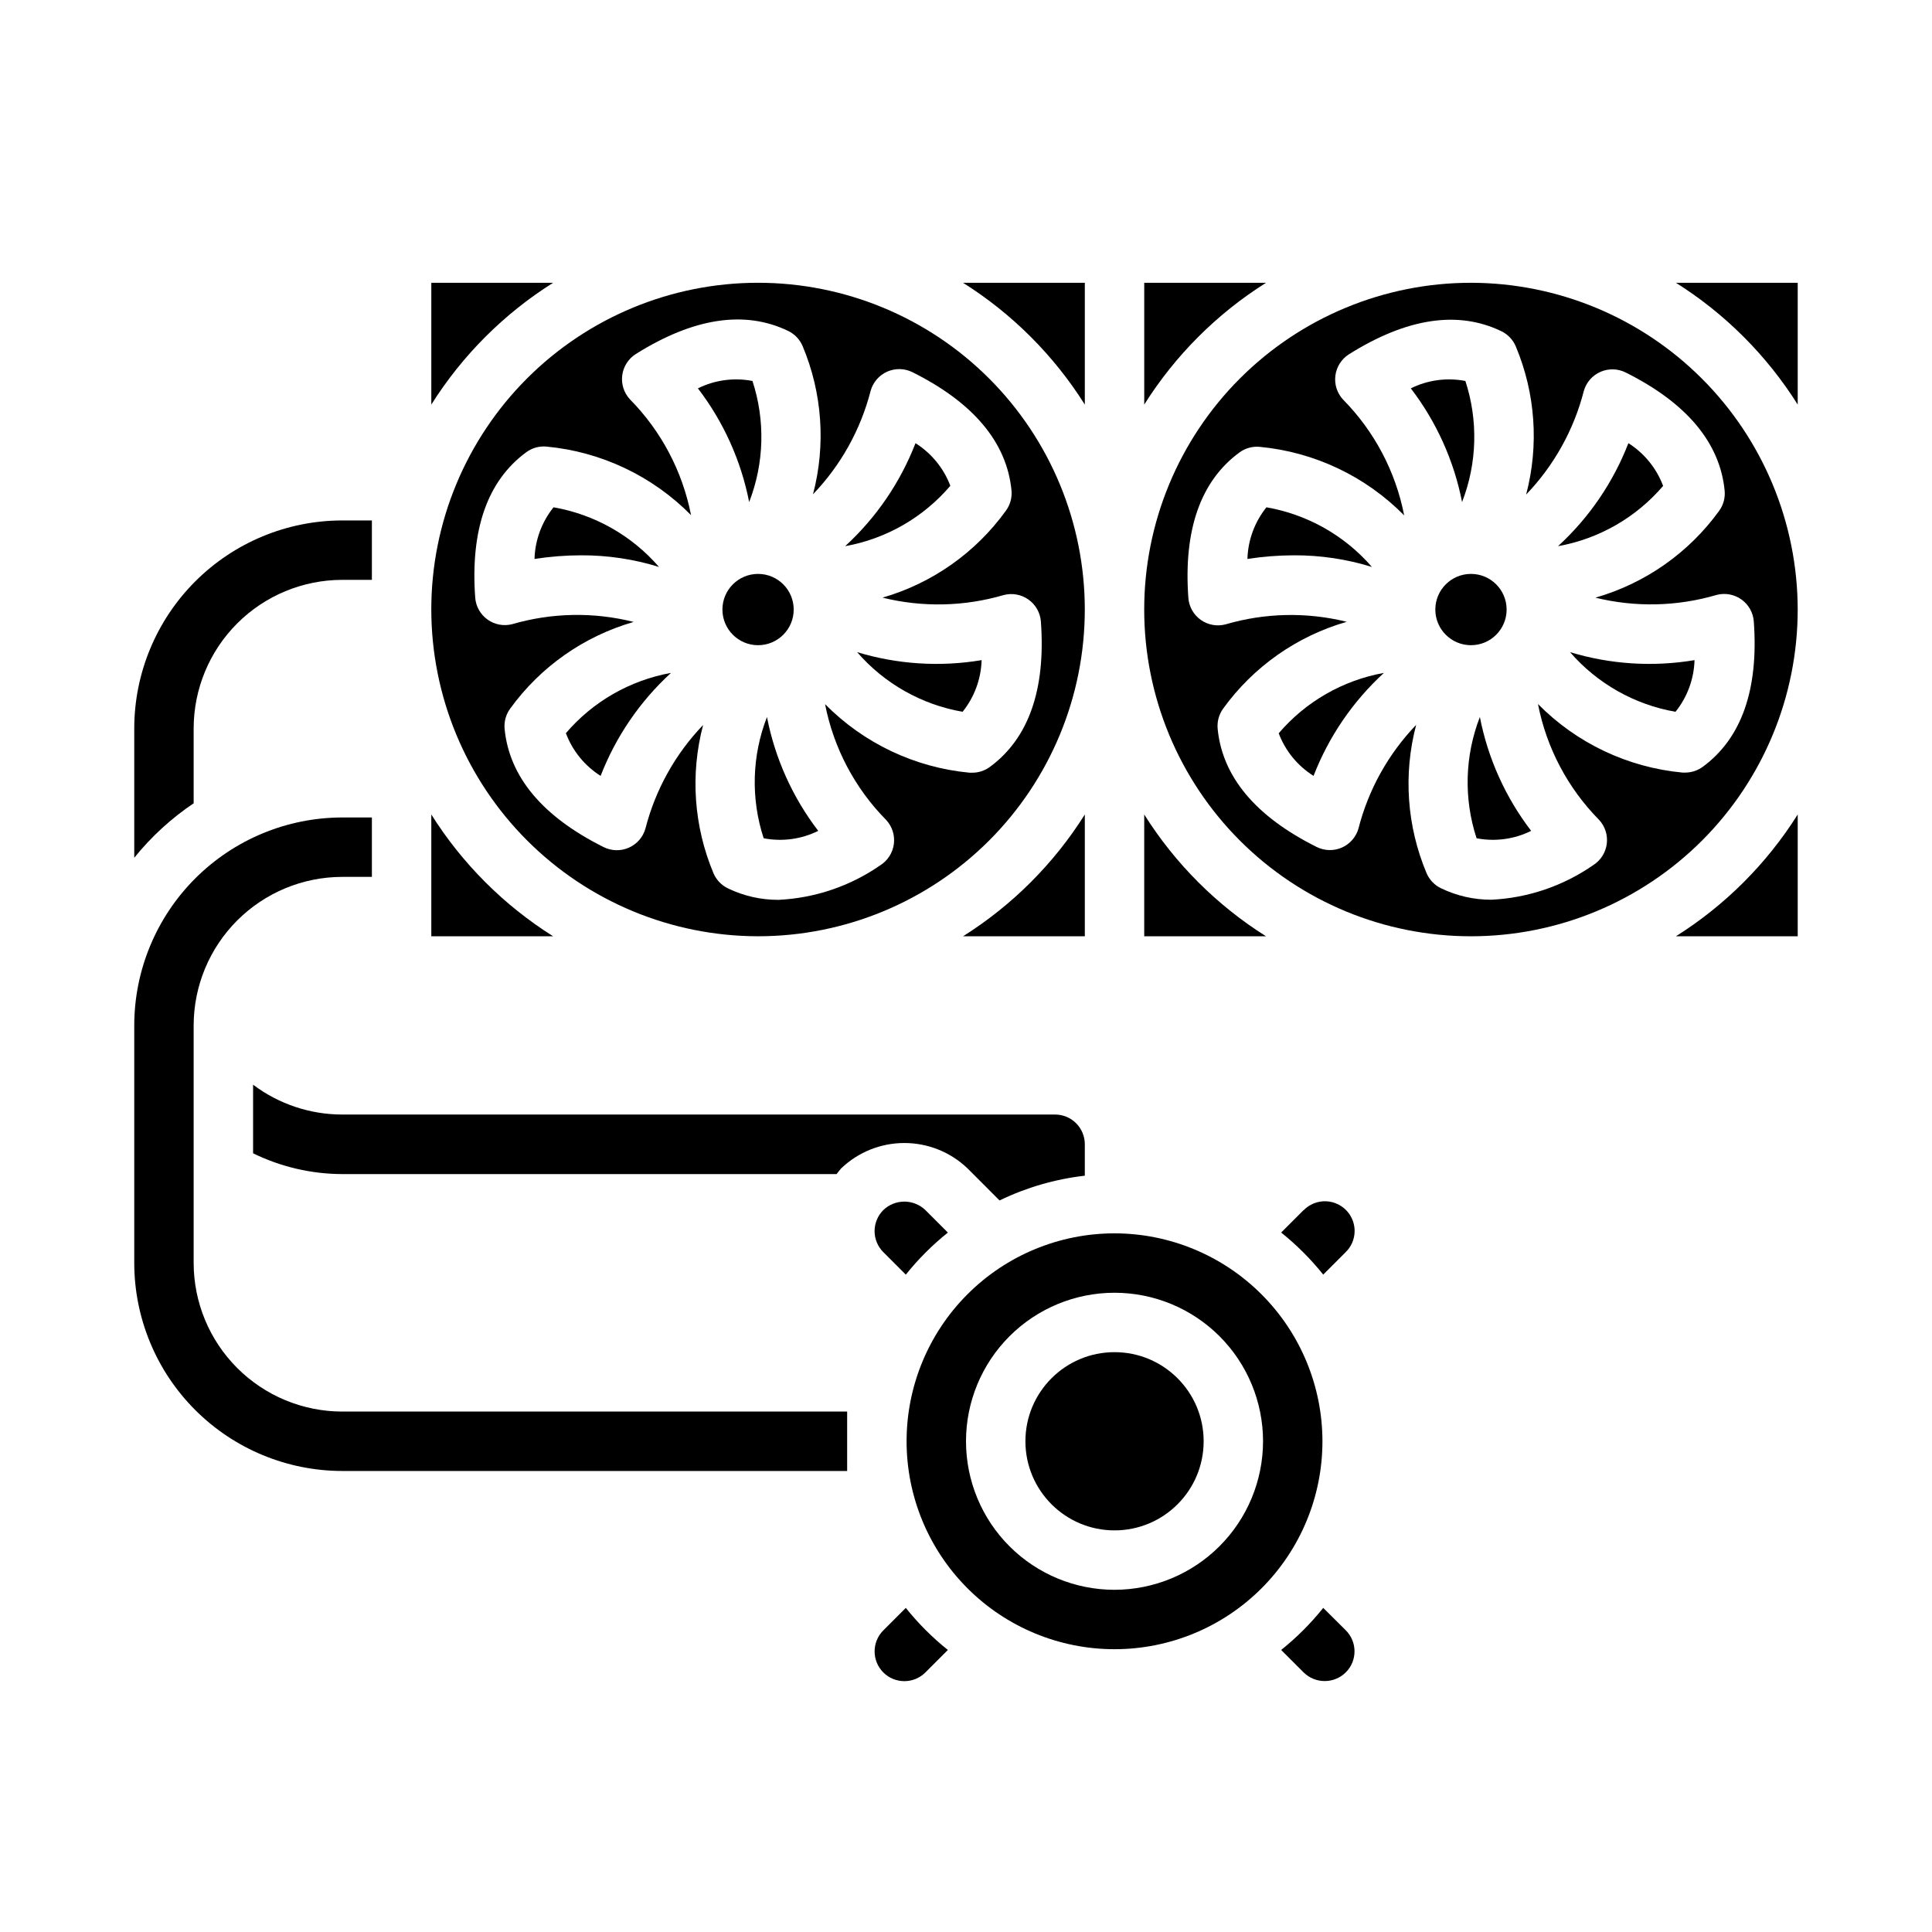 <?xml version="1.0" encoding="UTF-8"?>
<!-- Uploaded to: ICON Repo, www.iconrepo.com, Generator: ICON Repo Mixer Tools -->
<svg fill="#000000" width="800px" height="800px" version="1.1" viewBox="144 144 512 512" xmlns="http://www.w3.org/2000/svg">
 <g>
  <path d="m344.89 392.12c22.965 0 44.992-9.121 61.23-25.359 16.238-16.242 25.363-38.266 25.363-61.23s-9.125-44.992-25.363-61.23c-16.238-16.238-38.266-25.363-61.23-25.363-22.965 0-44.992 9.125-61.23 25.363-16.238 16.238-25.363 38.266-25.363 61.23 0.027 22.957 9.16 44.965 25.395 61.199 16.23 16.234 38.242 25.363 61.199 25.391zm-65.109-82.719c-2.262 0.594-4.672 0.152-6.574-1.207-1.902-1.363-3.102-3.496-3.273-5.828-1.301-18.012 3.25-30.969 13.531-38.52 1.539-1.141 3.445-1.672 5.352-1.496 14.512 1.359 28.078 7.793 38.316 18.168-2.262-11.605-7.894-22.285-16.203-30.699-1.59-1.719-2.332-4.051-2.027-6.371s1.625-4.387 3.602-5.633c15.305-9.605 28.883-11.66 40.375-6.109 1.723 0.832 3.082 2.262 3.828 4.023 5.215 12.426 6.184 26.23 2.746 39.266 7.379-7.688 12.648-17.152 15.289-27.477 0.645-2.25 2.258-4.098 4.402-5.039 2.141-0.941 4.594-0.879 6.688 0.168 16.152 8.062 24.969 18.594 26.223 31.285 0.188 1.902-0.324 3.805-1.441 5.359-8.02 11.145-19.547 19.277-32.738 23.09 10.578 2.617 21.664 2.379 32.125-0.688 2.262-0.594 4.672-0.148 6.574 1.211s3.102 3.496 3.273 5.828c1.309 18.012-3.25 30.969-13.531 38.52-1.352 0.992-2.984 1.527-4.66 1.523-0.23 0.012-0.461 0.012-0.695 0-14.508-1.359-28.074-7.793-38.312-18.168 2.262 11.605 7.894 22.289 16.203 30.703 1.59 1.715 2.332 4.051 2.027 6.371-0.305 2.32-1.625 4.383-3.602 5.633-7.949 5.516-17.289 8.688-26.957 9.156-4.644 0.02-9.238-1.02-13.422-3.047-1.719-0.832-3.078-2.262-3.824-4.023-5.215-12.43-6.184-26.23-2.746-39.266-7.379 7.688-12.648 17.152-15.289 27.473-0.645 2.254-2.258 4.098-4.402 5.043-2.144 0.941-4.594 0.879-6.688-0.168-16.152-8.062-24.969-18.594-26.223-31.285-0.188-1.902 0.324-3.809 1.441-5.359 8.035-11.125 19.57-19.23 32.762-23.02-10.578-2.66-21.676-2.461-32.148 0.582z"/>
  <path d="m290.69 278.44c-3.125 3.894-4.894 8.699-5.039 13.691 4.086-0.637 8.211-0.961 12.344-0.969 7-0.027 13.965 1.012 20.648 3.086-7.215-8.336-17.09-13.918-27.953-15.809z"/>
  <path d="m211.07 431.45v18.188c7.356 3.598 15.43 5.481 23.617 5.508h131.01c0.418-0.496 0.789-1.047 1.219-1.512h0.004c4.496-4.309 10.484-6.719 16.715-6.723 6.231-0.008 12.223 2.387 16.73 6.684l8.527 8.535c7.109-3.441 14.746-5.66 22.594-6.559v-8.336c0-2.086-0.832-4.09-2.309-5.566-1.477-1.477-3.477-2.305-5.566-2.305h-188.93c-8.523-0.004-16.812-2.781-23.617-7.914z"/>
  <path d="m303.17 349.62c4.035-10.41 10.418-19.75 18.648-27.293-10.848 1.949-20.691 7.59-27.852 15.973 1.75 4.676 4.984 8.652 9.203 11.32z"/>
  <path d="m195.32 356.88v-19.852c0.016-10.438 4.164-20.441 11.543-27.82 7.379-7.379 17.383-11.527 27.82-11.539h7.871v-15.746h-7.871c-14.609 0.016-28.617 5.828-38.949 16.16-10.328 10.328-16.141 24.336-16.156 38.945v34.289c4.492-5.574 9.801-10.441 15.742-14.438z"/>
  <path d="m195.32 478.72v-62.977c0.016-10.434 4.164-20.438 11.543-27.816 7.379-7.379 17.383-11.531 27.82-11.543h7.871v-15.746h-7.871c-14.609 0.02-28.617 5.828-38.949 16.16-10.328 10.328-16.141 24.336-16.156 38.945v62.977c0.016 14.609 5.828 28.617 16.156 38.945 10.332 10.332 24.34 16.141 38.949 16.16h133.82v-15.746h-133.82c-10.438-0.012-20.441-4.164-27.82-11.543-7.379-7.379-11.527-17.383-11.543-27.816z"/>
  <path d="m431.49 359.85c-8.207 13.039-19.238 24.066-32.277 32.273h32.277z"/>
  <path d="m258.3 359.85v32.273h32.277c-13.039-8.207-24.07-19.234-32.277-32.273z"/>
  <path d="m431.49 251.22v-32.277h-32.277c13.039 8.207 24.07 19.238 32.277 32.277z"/>
  <path d="m447.23 359.85v32.273h32.277c-13.039-8.207-24.07-19.234-32.277-32.273z"/>
  <path d="m290.58 218.94h-32.277v32.277c8.207-13.039 19.238-24.07 32.277-32.277z"/>
  <path d="m479.51 218.94h-32.277v32.277c8.207-13.039 19.238-24.07 32.277-32.277z"/>
  <path d="m346.38 366.15c4.902 0.945 9.984 0.258 14.461-1.961-6.797-8.875-11.449-19.199-13.586-30.172-4.004 10.285-4.312 21.645-0.875 32.133z"/>
  <path d="m399.1 332.63c3.125-3.891 4.894-8.699 5.039-13.688-11.016 1.848-22.309 1.125-32.992-2.117 7.215 8.332 17.09 13.918 27.953 15.805z"/>
  <path d="m343.41 244.96c-4.906-0.949-9.984-0.258-14.461 1.957 6.793 8.863 11.441 19.176 13.586 30.137 3.996-10.277 4.305-21.617 0.875-32.094z"/>
  <path d="m395.85 272.74c-1.766-4.668-5.008-8.633-9.234-11.289-4.035 10.41-10.418 19.75-18.648 27.293 10.863-1.945 20.719-7.602 27.883-16.004z"/>
  <path d="m354.34 305.54c0 5.215-4.227 9.445-9.445 9.445s-9.445-4.231-9.445-9.445c0-5.219 4.227-9.449 9.445-9.449s9.445 4.231 9.445 9.449"/>
  <path d="m532.34 244.96c-4.906-0.949-9.984-0.258-14.461 1.957 6.789 8.863 11.441 19.176 13.586 30.137 3.992-10.277 4.301-21.617 0.875-32.094z"/>
  <path d="m543.27 305.54c0 5.215-4.231 9.445-9.445 9.445-5.219 0-9.449-4.231-9.449-9.445 0-5.219 4.231-9.449 9.449-9.449 5.215 0 9.445 4.231 9.445 9.449"/>
  <path d="m535.31 366.15c4.902 0.945 9.984 0.258 14.461-1.961-6.797-8.875-11.449-19.199-13.59-30.172-4 10.285-4.309 21.645-0.871 32.133z"/>
  <path d="m482.87 338.33c1.762 4.672 5.008 8.637 9.234 11.289 4.035-10.41 10.418-19.75 18.648-27.293-10.867 1.949-20.719 7.606-27.883 16.004z"/>
  <path d="m575.54 261.45c-4.035 10.41-10.414 19.75-18.648 27.293 10.852-1.945 20.691-7.59 27.852-15.973-1.75-4.676-4.981-8.652-9.203-11.32z"/>
  <path d="m533.82 218.94c-22.969 0-44.992 9.125-61.23 25.363-16.238 16.238-25.363 38.266-25.363 61.23s9.125 44.988 25.363 61.23c16.238 16.238 38.262 25.359 61.23 25.359 22.965 0 44.988-9.121 61.23-25.359 16.238-16.242 25.359-38.266 25.359-61.23-0.027-22.957-9.156-44.969-25.391-61.199-16.234-16.234-38.242-25.367-61.199-25.395zm65.109 82.719c2.262-0.594 4.672-0.148 6.574 1.211 1.902 1.359 3.102 3.496 3.273 5.828 1.309 18.012-3.25 30.969-13.531 38.52v-0.004c-1.352 0.992-2.984 1.527-4.66 1.527-0.234 0.012-0.465 0.012-0.695 0-14.512-1.359-28.078-7.793-38.312-18.168 2.258 11.605 7.894 22.289 16.199 30.703 1.59 1.715 2.336 4.051 2.031 6.371-0.305 2.32-1.625 4.383-3.606 5.633-7.949 5.516-17.289 8.688-26.953 9.156-4.633 0.016-9.211-1.027-13.383-3.047-1.719-0.832-3.082-2.262-3.824-4.023-5.219-12.43-6.184-26.23-2.746-39.266-7.383 7.688-12.648 17.148-15.289 27.473-0.645 2.25-2.258 4.098-4.402 5.043-2.144 0.941-4.594 0.879-6.691-0.168-16.152-8.062-24.969-18.594-26.223-31.285h0.004c-0.188-1.902 0.324-3.809 1.441-5.359 8.035-11.125 19.57-19.23 32.762-23.02-10.578-2.625-21.668-2.387-32.125 0.684-2.262 0.594-4.672 0.152-6.574-1.207s-3.102-3.496-3.273-5.828c-1.301-18.012 3.25-30.969 13.531-38.52 1.539-1.141 3.445-1.672 5.352-1.496 14.512 1.359 28.078 7.793 38.312 18.168-2.258-11.605-7.894-22.285-16.199-30.699-1.59-1.715-2.332-4.051-2.027-6.371 0.305-2.32 1.625-4.383 3.602-5.633 15.297-9.605 28.875-11.66 40.375-6.109 1.723 0.832 3.082 2.262 3.828 4.023 5.215 12.426 6.18 26.23 2.746 39.266 7.379-7.688 12.645-17.152 15.289-27.473 0.645-2.254 2.258-4.102 4.398-5.043 2.144-0.941 4.598-0.879 6.691 0.168 16.152 8.062 24.969 18.594 26.223 31.285 0.188 1.902-0.324 3.809-1.441 5.359-8.047 11.133-19.598 19.242-32.801 23.027 10.582 2.602 21.668 2.352 32.125-0.727z"/>
  <path d="m588.14 218.94c13.039 8.207 24.066 19.238 32.273 32.277v-32.277z"/>
  <path d="m588.03 332.63c3.125-3.891 4.894-8.699 5.035-13.688-11.012 1.848-22.305 1.125-32.992-2.117 7.219 8.332 17.094 13.918 27.957 15.805z"/>
  <path d="m479.62 278.44c-3.129 3.894-4.894 8.699-5.039 13.691 4.082-0.637 8.211-0.961 12.344-0.969 7-0.027 13.961 1.012 20.648 3.086-7.219-8.336-17.094-13.918-27.953-15.809z"/>
  <path d="m494.67 570.11c-3.297 4.113-7.035 7.852-11.148 11.145l5.961 5.961c3.109 3.055 8.098 3.039 11.184-0.039 3.059-3.07 3.059-8.035 0-11.109z"/>
  <path d="m588.14 392.12h32.273v-32.273c-8.207 13.039-19.234 24.066-32.273 32.273z"/>
  <path d="m462.98 525.95c0 13.043-10.574 23.617-23.617 23.617s-23.617-10.574-23.617-23.617 10.574-23.613 23.617-23.613 23.617 10.57 23.617 23.613"/>
  <path d="m384.05 570.11-5.961 5.961v-0.004c-3.078 3.078-3.078 8.07 0 11.148s8.07 3.078 11.148 0l5.961-5.961h-0.004c-4.113-3.289-7.852-7.031-11.145-11.145z"/>
  <path d="m439.36 470.85c-14.617 0-28.633 5.805-38.965 16.141-10.336 10.332-16.141 24.348-16.141 38.961 0 14.617 5.805 28.633 16.141 38.965 10.332 10.336 24.348 16.141 38.965 16.141 14.613 0 28.629-5.805 38.965-16.141 10.332-10.332 16.137-24.348 16.137-38.965-0.016-14.609-5.824-28.613-16.156-38.945-10.332-10.328-24.336-16.141-38.945-16.156zm0 94.465c-10.441 0-20.449-4.148-27.832-11.531-7.383-7.379-11.527-17.391-11.527-27.832 0-10.438 4.144-20.449 11.527-27.832 7.383-7.379 17.391-11.527 27.832-11.527 10.438 0 20.449 4.148 27.832 11.527 7.379 7.383 11.527 17.395 11.527 27.832-0.012 10.438-4.164 20.441-11.543 27.82-7.379 7.379-17.383 11.527-27.816 11.543z"/>
  <path d="m489.48 464.68-5.961 5.961v-0.004c4.117 3.293 7.856 7.031 11.148 11.148l5.961-5.961h-0.004c1.492-1.449 2.34-3.43 2.363-5.508 0.039-3.215-1.879-6.129-4.848-7.363-2.965-1.234-6.383-0.543-8.637 1.75z"/>
  <path d="m384.05 481.79c3.293-4.113 7.031-7.852 11.145-11.148l-5.961-5.961 0.004 0.004c-3.117-2.996-8.039-2.996-11.156 0-1.477 1.477-2.309 3.481-2.309 5.57 0 2.086 0.832 4.09 2.309 5.566z"/>
 </g>
</svg>
